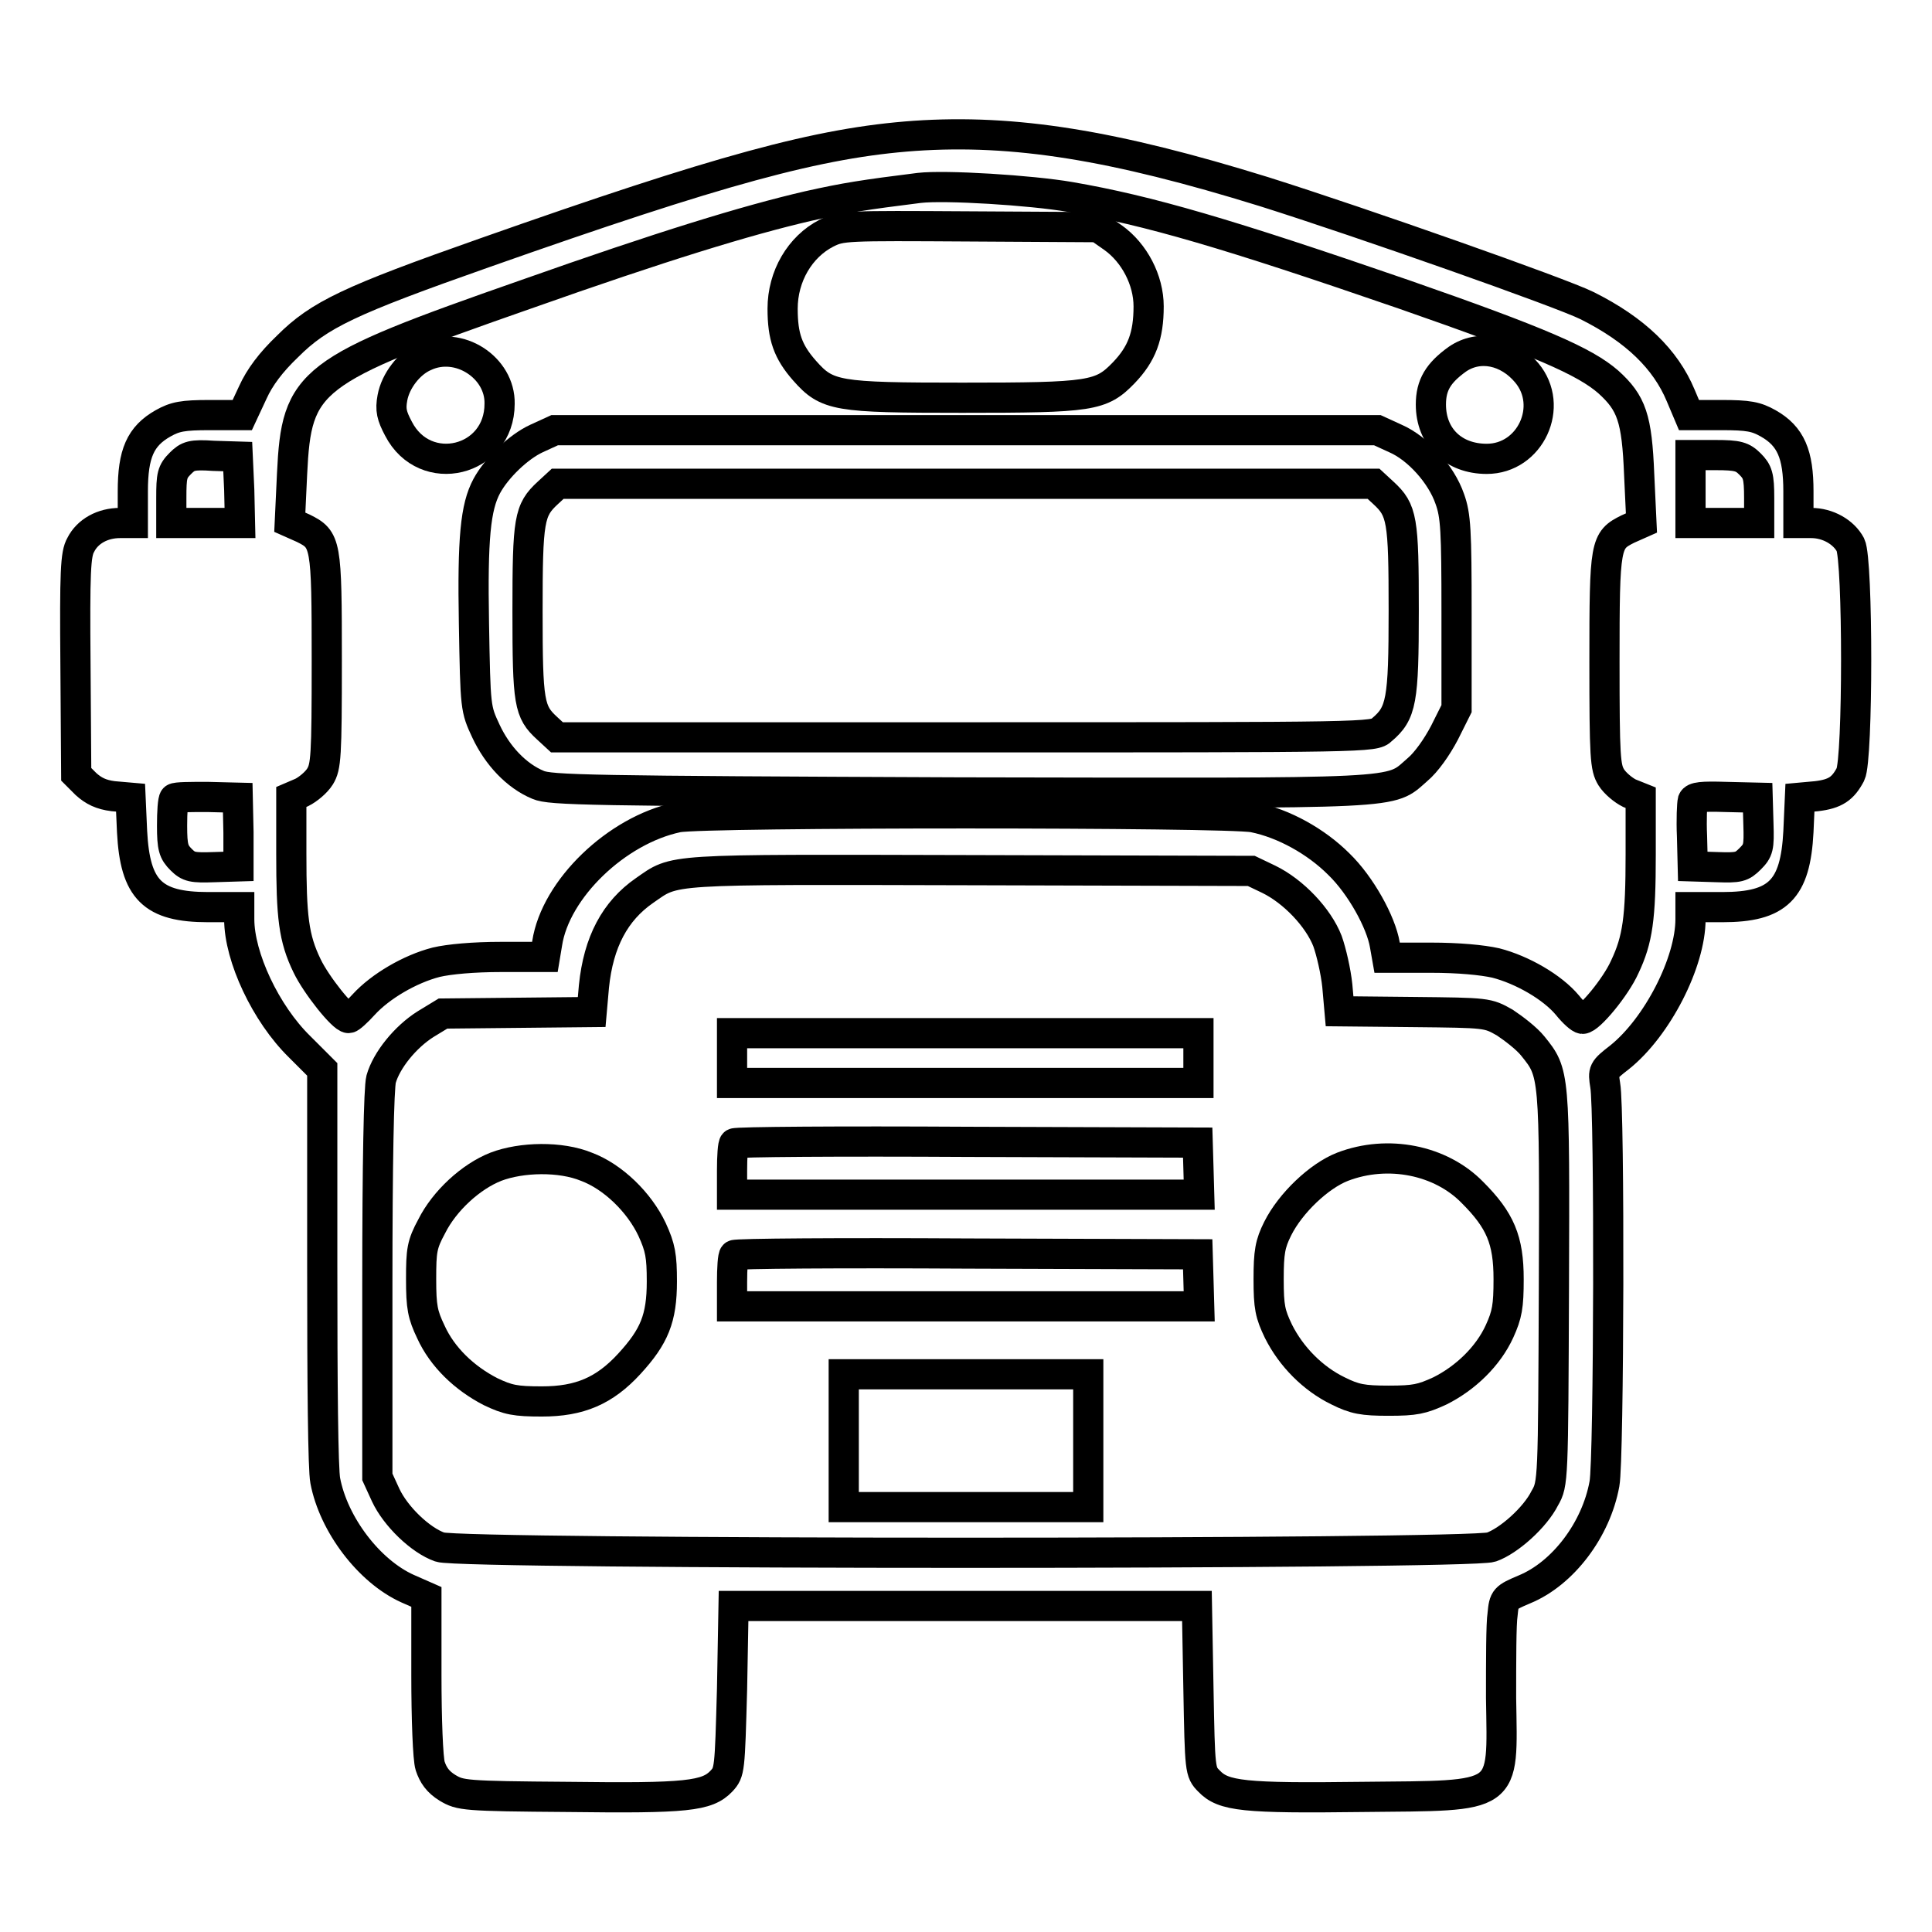 <?xml version="1.0" encoding="utf-8"?>
<!-- Svg Vector Icons : http://www.onlinewebfonts.com/icon -->
<!DOCTYPE svg PUBLIC "-//W3C//DTD SVG 1.1//EN" "http://www.w3.org/Graphics/SVG/1.1/DTD/svg11.dtd">
<svg version="1.1" xmlns="http://www.w3.org/2000/svg" xmlns:xlink="http://www.w3.org/1999/xlink" x="0px" y="0px" viewBox="0 0 256 256" enable-background="new 0 0 256 256" xml:space="preserve">
<g><g><g><path stroke-width="4" fill-opacity="0" stroke="#000000"  d="M121.2,18c-12.7,0.9-25.8,4.5-57,15.5c-17.9,6.3-21.9,8.2-26.1,12.4c-2.2,2.1-3.7,4.1-4.6,6.1l-1.4,3h-4.3c-3.6,0-4.6,0.2-6.2,1.1c-3,1.7-4,4-4,9v4.2h-1.7c-2.3,0-4.3,1.1-5.2,2.9C10,73.4,9.9,75.8,10,88.1l0.1,14.5l1.3,1.3c1,0.9,2,1.4,3.6,1.6l2.3,0.2l0.2,4.5c0.4,7.7,2.7,10,10.1,10h4.1v1.6c0,5,3.5,12.5,8,16.9l3,3l0,26c0,15.9,0.1,27,0.4,28.5c1.1,5.8,5.8,12,10.9,14.3l2.5,1.1V222c0,5.7,0.2,11.1,0.5,12c0.4,1.2,1,2.1,2.3,2.9c1.7,1,2.1,1.1,16,1.2c15.7,0.2,18.4-0.1,20.3-2.1c1.1-1.2,1.1-1.4,1.4-12.2l0.2-11h30.7h30.7l0.2,11c0.2,10.8,0.2,11,1.4,12.2c1.9,2,4.6,2.3,20.3,2.1c19.5-0.2,18.6,0.5,18.4-13.1c0-4.9,0-9.9,0.2-11.1c0.2-2.1,0.3-2.2,2.9-3.3c5.1-2.1,9.5-7.9,10.6-14c0.6-3.1,0.7-49.7,0.1-52.8c-0.3-1.9-0.3-2,1.9-3.7c5-4,9.4-12.6,9.4-18.3v-1.6h4.2c7.4,0,9.7-2.3,10.1-10l0.2-4.5l2.2-0.2c2.5-0.3,3.5-1,4.5-2.9c1-2,1-28.4,0-30.4c-0.9-1.7-3-2.9-5.2-2.9h-1.7v-4.2c0-4.9-1-7.3-4-9c-1.6-0.9-2.6-1.1-6.2-1.1h-4.3l-1.1-2.6c-2-4.8-6-8.7-12.4-11.9c-3.4-1.7-29.8-11-42.8-15.1C147.5,19.2,134.4,17.1,121.2,18z M141.8,26.1c10.4,1.8,20.7,4.8,44.2,12.9c18.1,6.3,24,8.9,27.1,11.6c3.1,2.8,3.8,4.8,4.1,12.3l0.3,6.4l-1.8,0.8c-3,1.5-3.1,1.9-3.1,17.5c0,12.8,0.1,14.1,0.9,15.4c0.5,0.8,1.6,1.7,2.4,2.1l1.5,0.6v7.5c0,8.5-0.4,11.3-2.1,14.9c-1.2,2.7-4.7,6.9-5.6,6.9c-0.3,0-1.2-0.8-2-1.8c-2-2.4-6-4.7-9.5-5.6c-1.8-0.4-4.9-0.7-8.6-0.7h-5.8l-0.3-1.7c-0.5-3-3.2-7.9-6.1-10.7c-3-3-7.3-5.4-11.3-6.2c-3.5-0.7-72.8-0.7-76.3,0c-8.1,1.7-16.2,9.5-17.3,16.7l-0.3,1.8h-5.8c-3.7,0-6.9,0.3-8.6,0.7c-3.5,0.9-7.4,3.2-9.6,5.6c-0.9,1-1.8,1.8-2,1.8c-0.8,0-4.3-4.4-5.5-6.9c-1.8-3.7-2.1-6.5-2.1-14.9v-7.5L40,105c0.8-0.4,1.9-1.3,2.4-2.1c0.8-1.3,0.9-2.6,0.9-15.4c0-15.6-0.1-16-3.1-17.5l-1.8-0.8l0.3-6.4c0.6-12.5,2.1-13.7,31-23.8c18.1-6.4,29.2-9.8,37.4-11.7c4.9-1.1,7.5-1.5,14.7-2.4C125.2,24.5,136.6,25.2,141.8,26.1z M31.7,64.9l0.1,4.4h-4.6h-4.5V66c0-3,0.1-3.5,1.2-4.6c1-1,1.5-1.2,4.4-1l3.2,0.1L31.7,64.9z M231.9,61.5c1,1,1.2,1.6,1.2,4.5v3.3h-4.5H224v-4.5v-4.5h3.3C230.3,60.3,230.9,60.5,231.9,61.5z M31.6,110.3v4.5l-3.2,0.1c-2.9,0.1-3.4,0-4.4-1c-1-1-1.2-1.6-1.2-4.5c0-1.8,0.1-3.4,0.3-3.6c0.2-0.2,2.2-0.2,4.4-0.2l4,0.1L31.6,110.3L31.6,110.3z M233,109.2c0.1,3.1,0,3.5-1.1,4.6c-1.1,1.1-1.5,1.2-4.4,1.1l-3.2-0.1l-0.1-4c-0.1-2.2,0-4.3,0.1-4.7c0.2-0.5,1.2-0.6,4.4-0.5l4.2,0.1L233,109.2z M168.1,116.5c3.3,1.6,6.6,5.1,7.8,8.2c0.5,1.4,1.1,4,1.3,5.9l0.3,3.4l9.8,0.1c9.8,0.1,9.8,0.1,12.1,1.4c1.2,0.8,2.9,2.1,3.7,3.1c2.9,3.6,2.9,3.5,2.8,32.1c-0.1,25.5-0.1,25.9-1.2,27.8c-1.3,2.6-4.8,5.7-7.1,6.5c-2.8,1-136.5,1-139.3,0c-2.6-0.9-5.9-4.1-7.2-6.9l-1.1-2.4v-25.5c0-16.1,0.2-26.1,0.5-27.2c0.7-2.5,3.2-5.6,5.9-7.3l2.3-1.4l9.9-0.1l9.8-0.1l0.3-3.4c0.6-5.9,2.8-10,6.7-12.7c4.2-2.9,2.3-2.8,43.1-2.7l37.3,0.1L168.1,116.5z"/><path stroke-width="4" fill-opacity="0" stroke="#000000"  d="M109.5,30.9c-3.5,1.8-5.8,5.7-5.8,10c0,3.7,0.7,5.7,2.9,8.2c3,3.4,4.2,3.6,20.9,3.6c17.1,0,18.4-0.2,21.4-3.3c2.4-2.5,3.3-4.9,3.3-8.8c0-3.5-1.9-7.1-4.7-9.1l-2-1.4L128.5,30C111.9,29.9,111.5,29.9,109.5,30.9z"/><path stroke-width="4" fill-opacity="0" stroke="#000000"  d="M56.3,47.2c-2.1,0.9-3.9,3.3-4.3,5.5c-0.3,1.6-0.1,2.4,0.8,4.1c3.5,6.8,13.4,4.4,13.4-3.3C66.3,48.7,60.8,45.1,56.3,47.2z"/><path stroke-width="4" fill-opacity="0" stroke="#000000"  d="M193.1,47.6c-2.5,1.8-3.5,3.4-3.5,6c0,4.3,3,7.2,7.4,7.2c5.8,0,9-7,5.3-11.4C199.8,46.4,196,45.6,193.1,47.6z"/><path stroke-width="4" fill-opacity="0" stroke="#000000"  d="M71.1,58.1c-2.4,1.1-5.3,3.9-6.6,6.3c-1.5,2.8-1.9,6.9-1.7,18.2C63,93.9,63,93.9,64.4,96.9c1.5,3.2,4,5.9,6.9,7.1c1.6,0.7,6.7,0.8,55.7,1c59.9,0.1,57,0.3,60.8-3c1.2-1,2.6-3,3.6-4.9l1.6-3.2V81.2c0-10.9-0.1-12.9-0.9-15.1c-1.1-3.2-4.2-6.7-7.2-8l-2.4-1.1h-54.5H73.5L71.1,58.1z M183.3,65.3c2.5,2.3,2.7,3.5,2.7,15.6c0,12-0.3,13.6-2.9,15.8c-1,1-1.7,1-55.2,1H73.8l-1.3-1.2c-2.4-2.2-2.6-3.3-2.6-15.5c0-12.2,0.2-13.4,2.7-15.7l1.3-1.2h54.1H182L183.3,65.3z"/><path stroke-width="4" fill-opacity="0" stroke="#000000"  d="M97,140.2v3.3h30.9h30.9v-3.3v-3.3h-30.9H97V140.2z"/><path stroke-width="4" fill-opacity="0" stroke="#000000"  d="M97.3,151.5c-0.2,0.1-0.3,1.8-0.3,3.6v3.2h30.9h31l-0.1-3.5l-0.1-3.4l-30.5-0.1C111.4,151.2,97.5,151.3,97.3,151.5z"/><path stroke-width="4" fill-opacity="0" stroke="#000000"  d="M65.7,154.6c-3.3,1.3-6.8,4.5-8.5,7.9c-1.3,2.4-1.4,3.2-1.4,7c0,3.7,0.2,4.7,1.3,7c1.5,3.3,4.4,6.1,7.9,7.9c2.3,1.1,3.3,1.3,6.8,1.3c5,0,8.3-1.4,11.6-5c3.3-3.6,4.3-6,4.3-10.9c0-3.4-0.2-4.5-1.3-6.9c-1.7-3.6-5.2-7-8.7-8.3C74.3,153.2,69.1,153.3,65.7,154.6z"/><path stroke-width="4" fill-opacity="0" stroke="#000000"  d="M177.9,154.6c-3.1,1.2-6.9,4.8-8.6,8.2c-1,2-1.2,3.1-1.2,6.7c0,3.7,0.2,4.6,1.3,6.9c1.7,3.4,4.6,6.3,7.9,7.9c2.2,1.1,3.3,1.3,6.7,1.3c3.5,0,4.4-0.2,6.8-1.3c3.4-1.7,6.4-4.6,7.9-7.9c1-2.2,1.2-3.3,1.2-6.9c0-5.2-1.1-7.8-4.8-11.5C190.9,153.7,183.9,152.3,177.9,154.6z"/><path stroke-width="4" fill-opacity="0" stroke="#000000"  d="M97.3,166.3c-0.2,0.1-0.3,1.8-0.3,3.6v3.2h30.9h31l-0.1-3.5l-0.1-3.4l-30.5-0.1C111.4,166,97.5,166.1,97.3,166.3z"/><path stroke-width="4" fill-opacity="0" stroke="#000000"  d="M111.8,190.9v8.8h16.2h16.2v-8.8v-8.8h-16.2h-16.2V190.9z"/></g></g></g>
</svg>